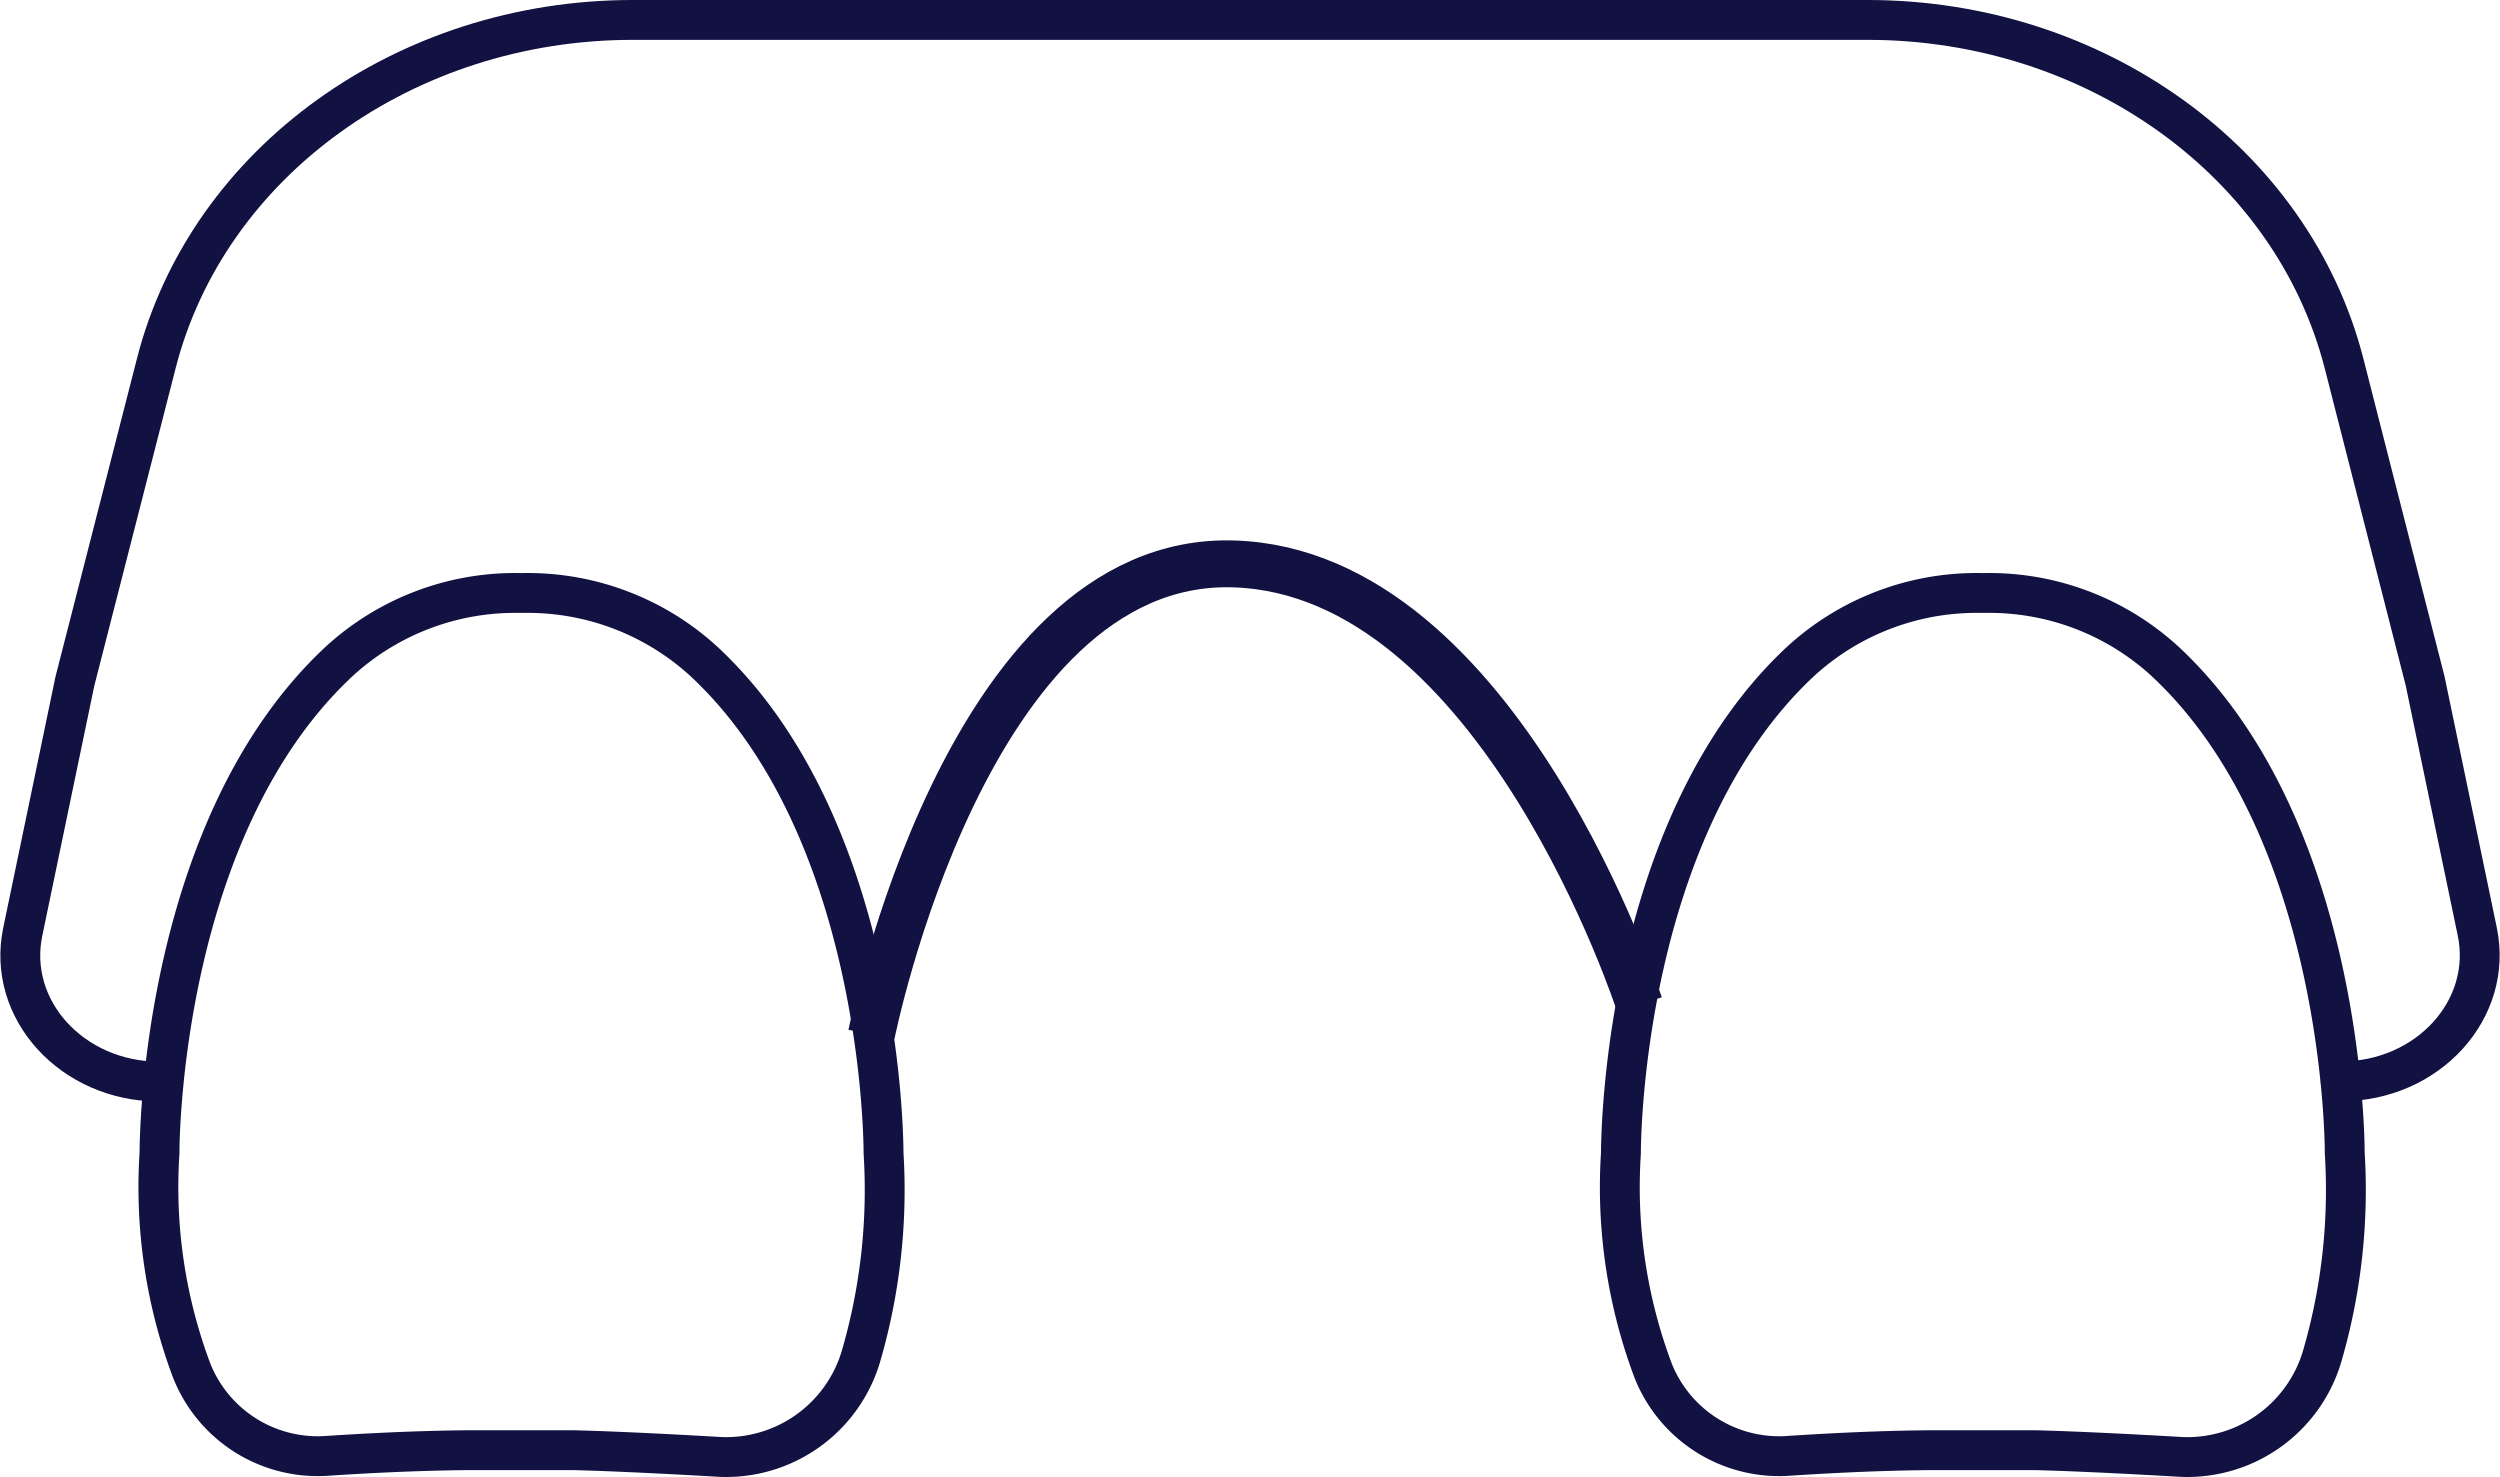 <?xml version="1.0" encoding="UTF-8"?> <svg xmlns="http://www.w3.org/2000/svg" width="106.625" height="63.004" viewBox="0 0 106.625 63.004"><g id="Group_1807" data-name="Group 1807" transform="translate(0.865 0.85)"><g id="Group_1804" data-name="Group 1804"><path id="Path_2092" data-name="Path 2092" d="M761.38,200.72c-2.42.02-4.68.15-6.2.25a5.784,5.784,0,0,1-5.65-3.65,22.252,22.252,0,0,1-1.37-9.27c0-.61.09-13.91,7.66-20.97a11.1,11.1,0,0,1,7.63-2.92h.29a11.126,11.126,0,0,1,7.64,2.92c7.57,7.05,7.66,20.36,7.66,20.97a25.367,25.367,0,0,1-.97,8.69,6,6,0,0,1-5.96,4.27c-1.73-.1-4.33-.24-6.3-.29h-4.43Z" transform="translate(-742.222 -139.72)" fill="none" stroke="#111142" stroke-linecap="round" stroke-linejoin="round" stroke-width="1.7"></path><path id="Path_2094" data-name="Path 2094" d="M823.71,200.72c-2.42.02-4.68.15-6.2.25a5.784,5.784,0,0,1-5.65-3.65,22.252,22.252,0,0,1-1.37-9.27c0-.61.09-13.91,7.66-20.97a11.1,11.1,0,0,1,7.63-2.92h.29a11.084,11.084,0,0,1,7.63,2.92c7.57,7.05,7.66,20.36,7.66,20.97a25.367,25.367,0,0,1-.97,8.69,6,6,0,0,1-5.96,4.27c-1.73-.1-4.32-.24-6.3-.29H823.7Z" transform="translate(-742.222 -139.72)" fill="none" stroke="#111142" stroke-linecap="round" stroke-linejoin="round" stroke-width="1.7"></path><path id="Path_2095" data-name="Path 2095" d="M841.19,184.99c3.73,0,6.52-3.09,5.82-6.4l-2.22-10.67-3.46-13.55c-2.2-8.58-10.62-14.65-20.32-14.65H768.34c-9.7,0-18.13,6.07-20.32,14.66l-3.47,13.55-2.22,10.67c-.7,3.32,2.1,6.4,5.83,6.4" transform="translate(-742.222 -139.72)" fill="none" stroke="#111142" stroke-linecap="round" stroke-linejoin="round" stroke-width="1.7"></path><path id="Path_6590" data-name="Path 6590" d="M37.467,44.265S41.506,23.882,52.884,24.2,70.22,42.992,70.22,42.992" transform="translate(-1.163 -1)" fill="none" stroke="#111142" stroke-width="2"></path></g></g></svg> 